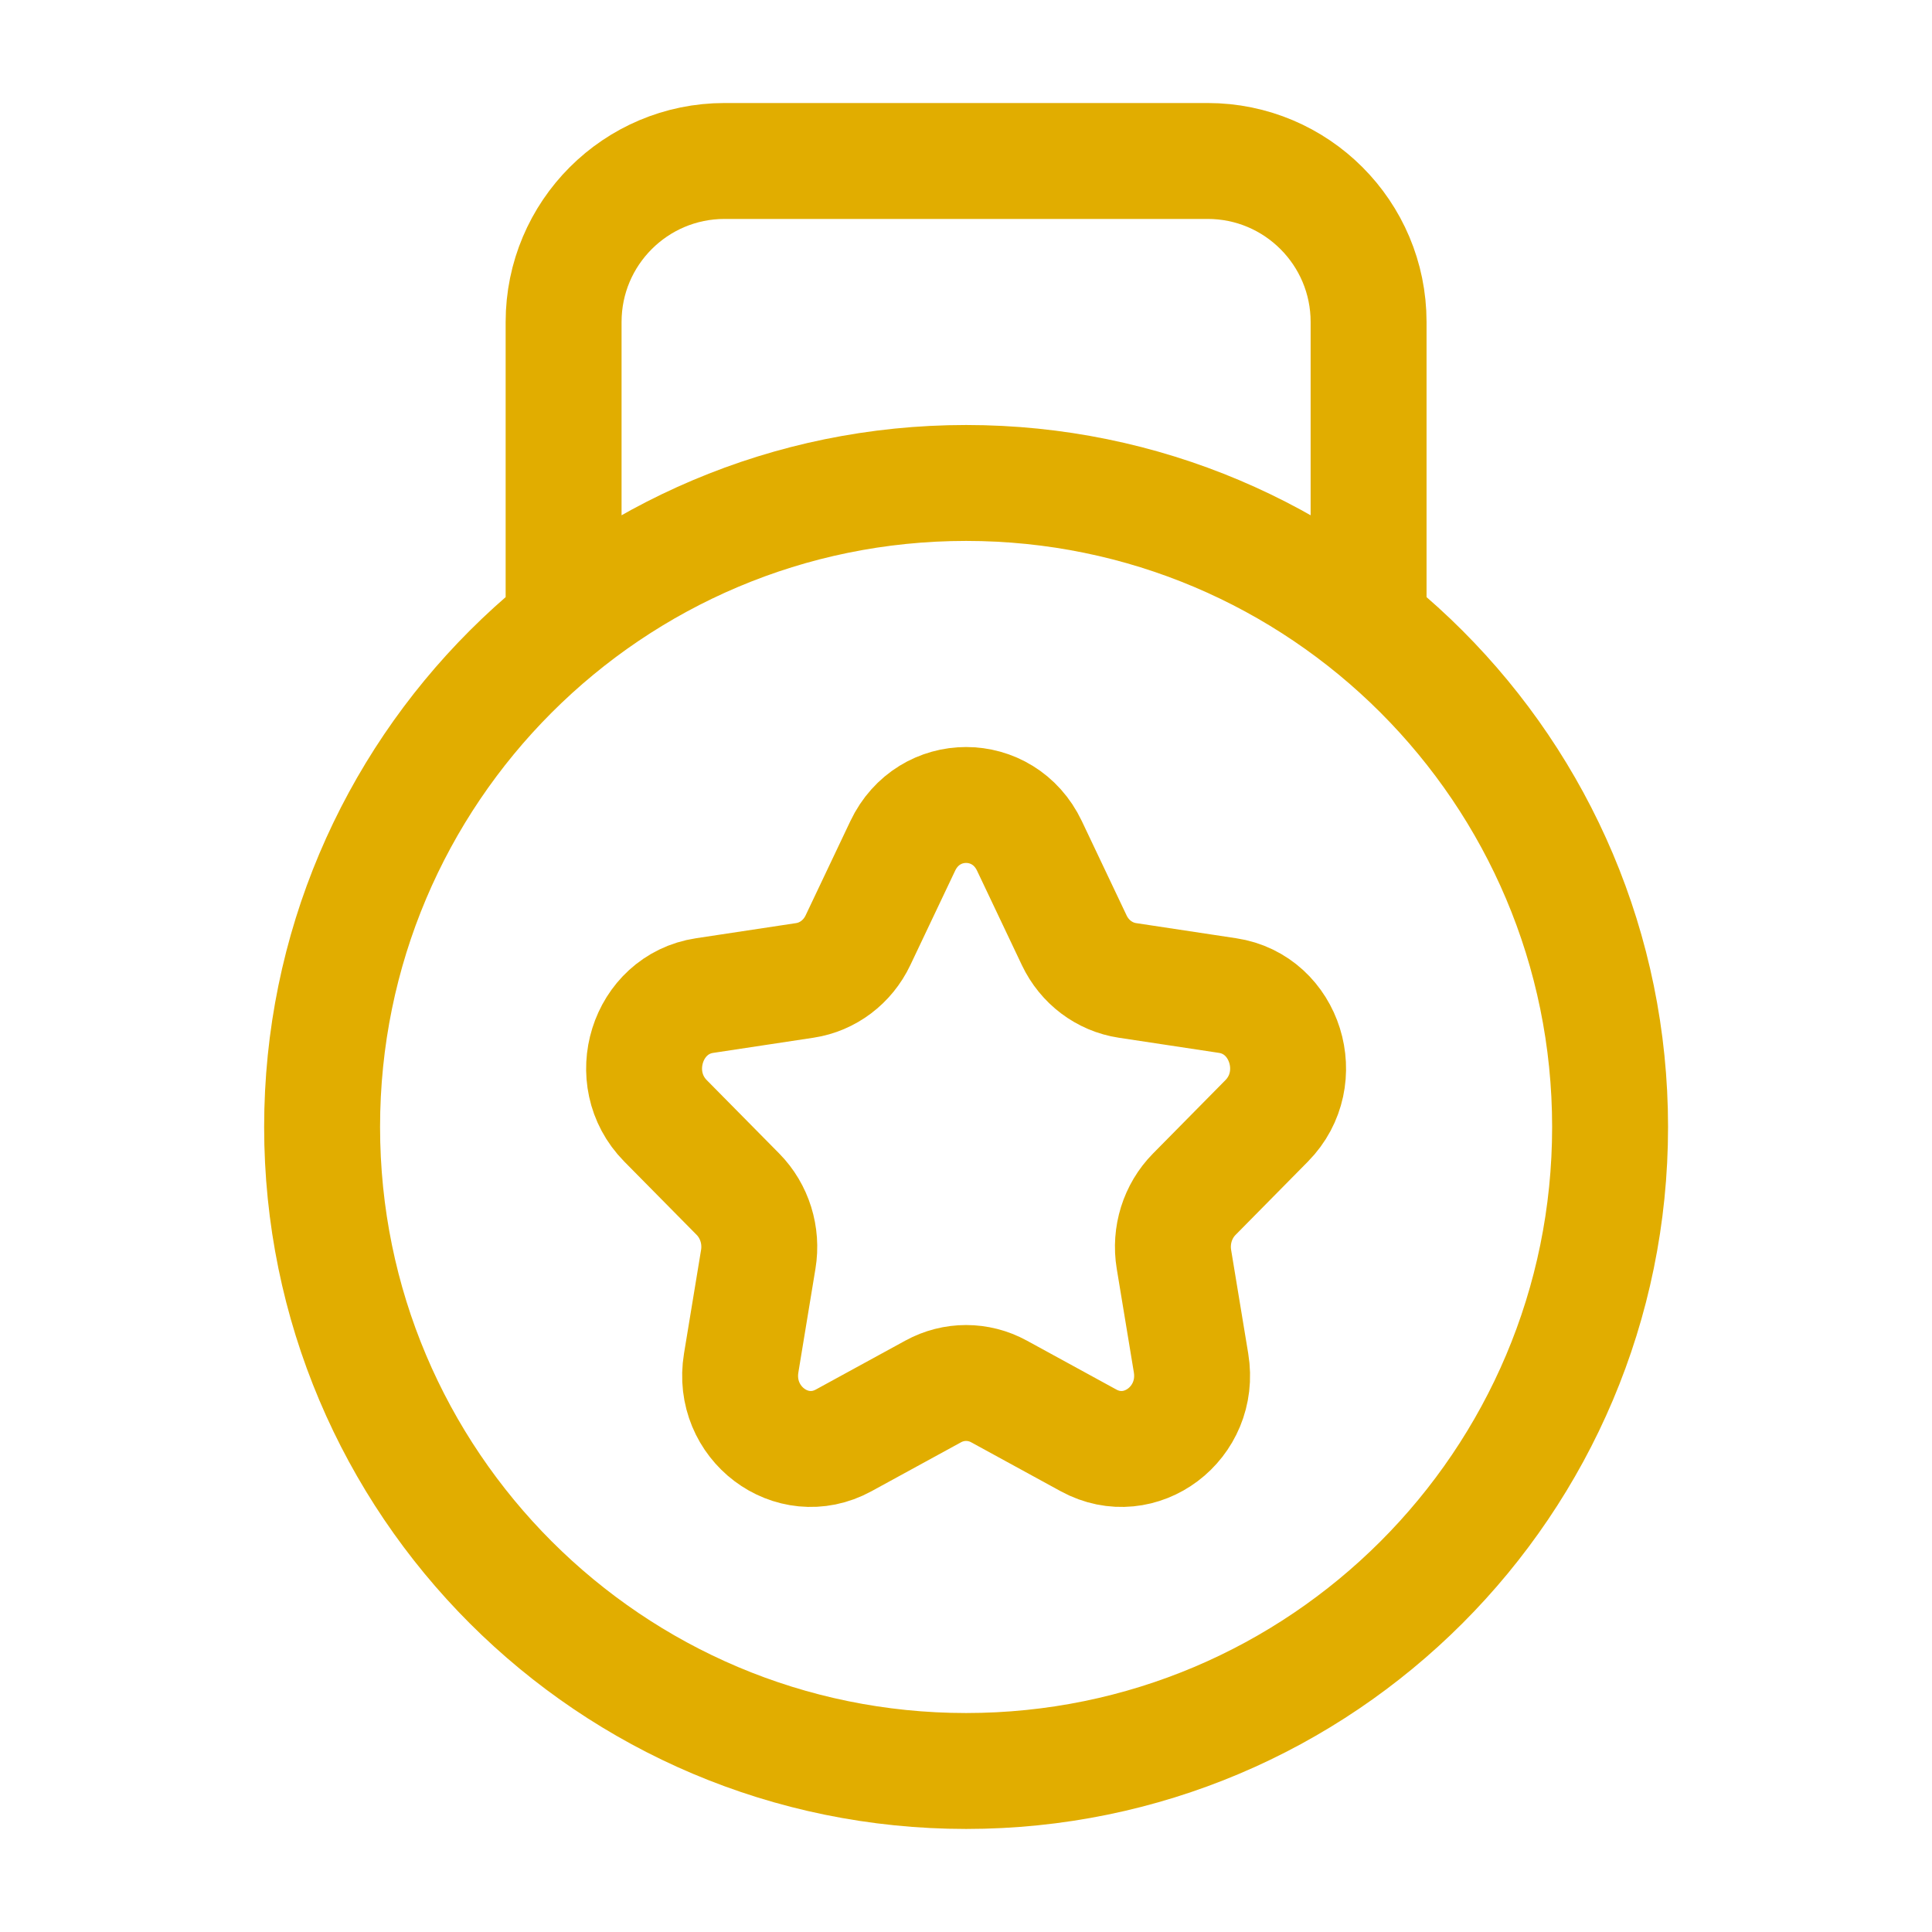 <svg width="50" height="50" viewBox="0 0 50 50" fill="none" xmlns="http://www.w3.org/2000/svg">
<path d="M35.419 15.624V8.333C35.419 6.032 33.554 4.166 31.253 4.166H18.753C16.451 4.166 14.586 6.032 14.586 8.333V15.624M41.669 29.166C41.669 38.371 34.207 45.833 25.003 45.833C15.798 45.833 8.336 38.371 8.336 29.166C8.336 19.961 15.798 12.499 25.003 12.499C34.207 12.499 41.669 19.961 41.669 29.166ZM20.828 25.373L18.236 25.765C16.737 25.991 16.138 27.907 17.223 29.007L19.099 30.907C19.529 31.344 19.726 31.973 19.624 32.59L19.182 35.273C18.925 36.826 20.493 38.01 21.834 37.277L24.152 36.01C24.684 35.719 25.321 35.719 25.853 36.01L28.171 37.277C29.512 38.01 31.08 36.826 30.824 35.273L30.381 32.59C30.279 31.973 30.476 31.344 30.907 30.907L32.782 29.007C33.867 27.907 33.268 25.991 31.769 25.765L29.177 25.373C28.582 25.283 28.067 24.895 27.801 24.334L26.642 21.892C25.971 20.48 24.034 20.48 23.363 21.892L22.204 24.334C21.938 24.895 21.423 25.283 20.828 25.373Z" stroke="#E1AD00" stroke-width="3" stroke-linecap="round" stroke-linejoin="round"/>
</svg>
